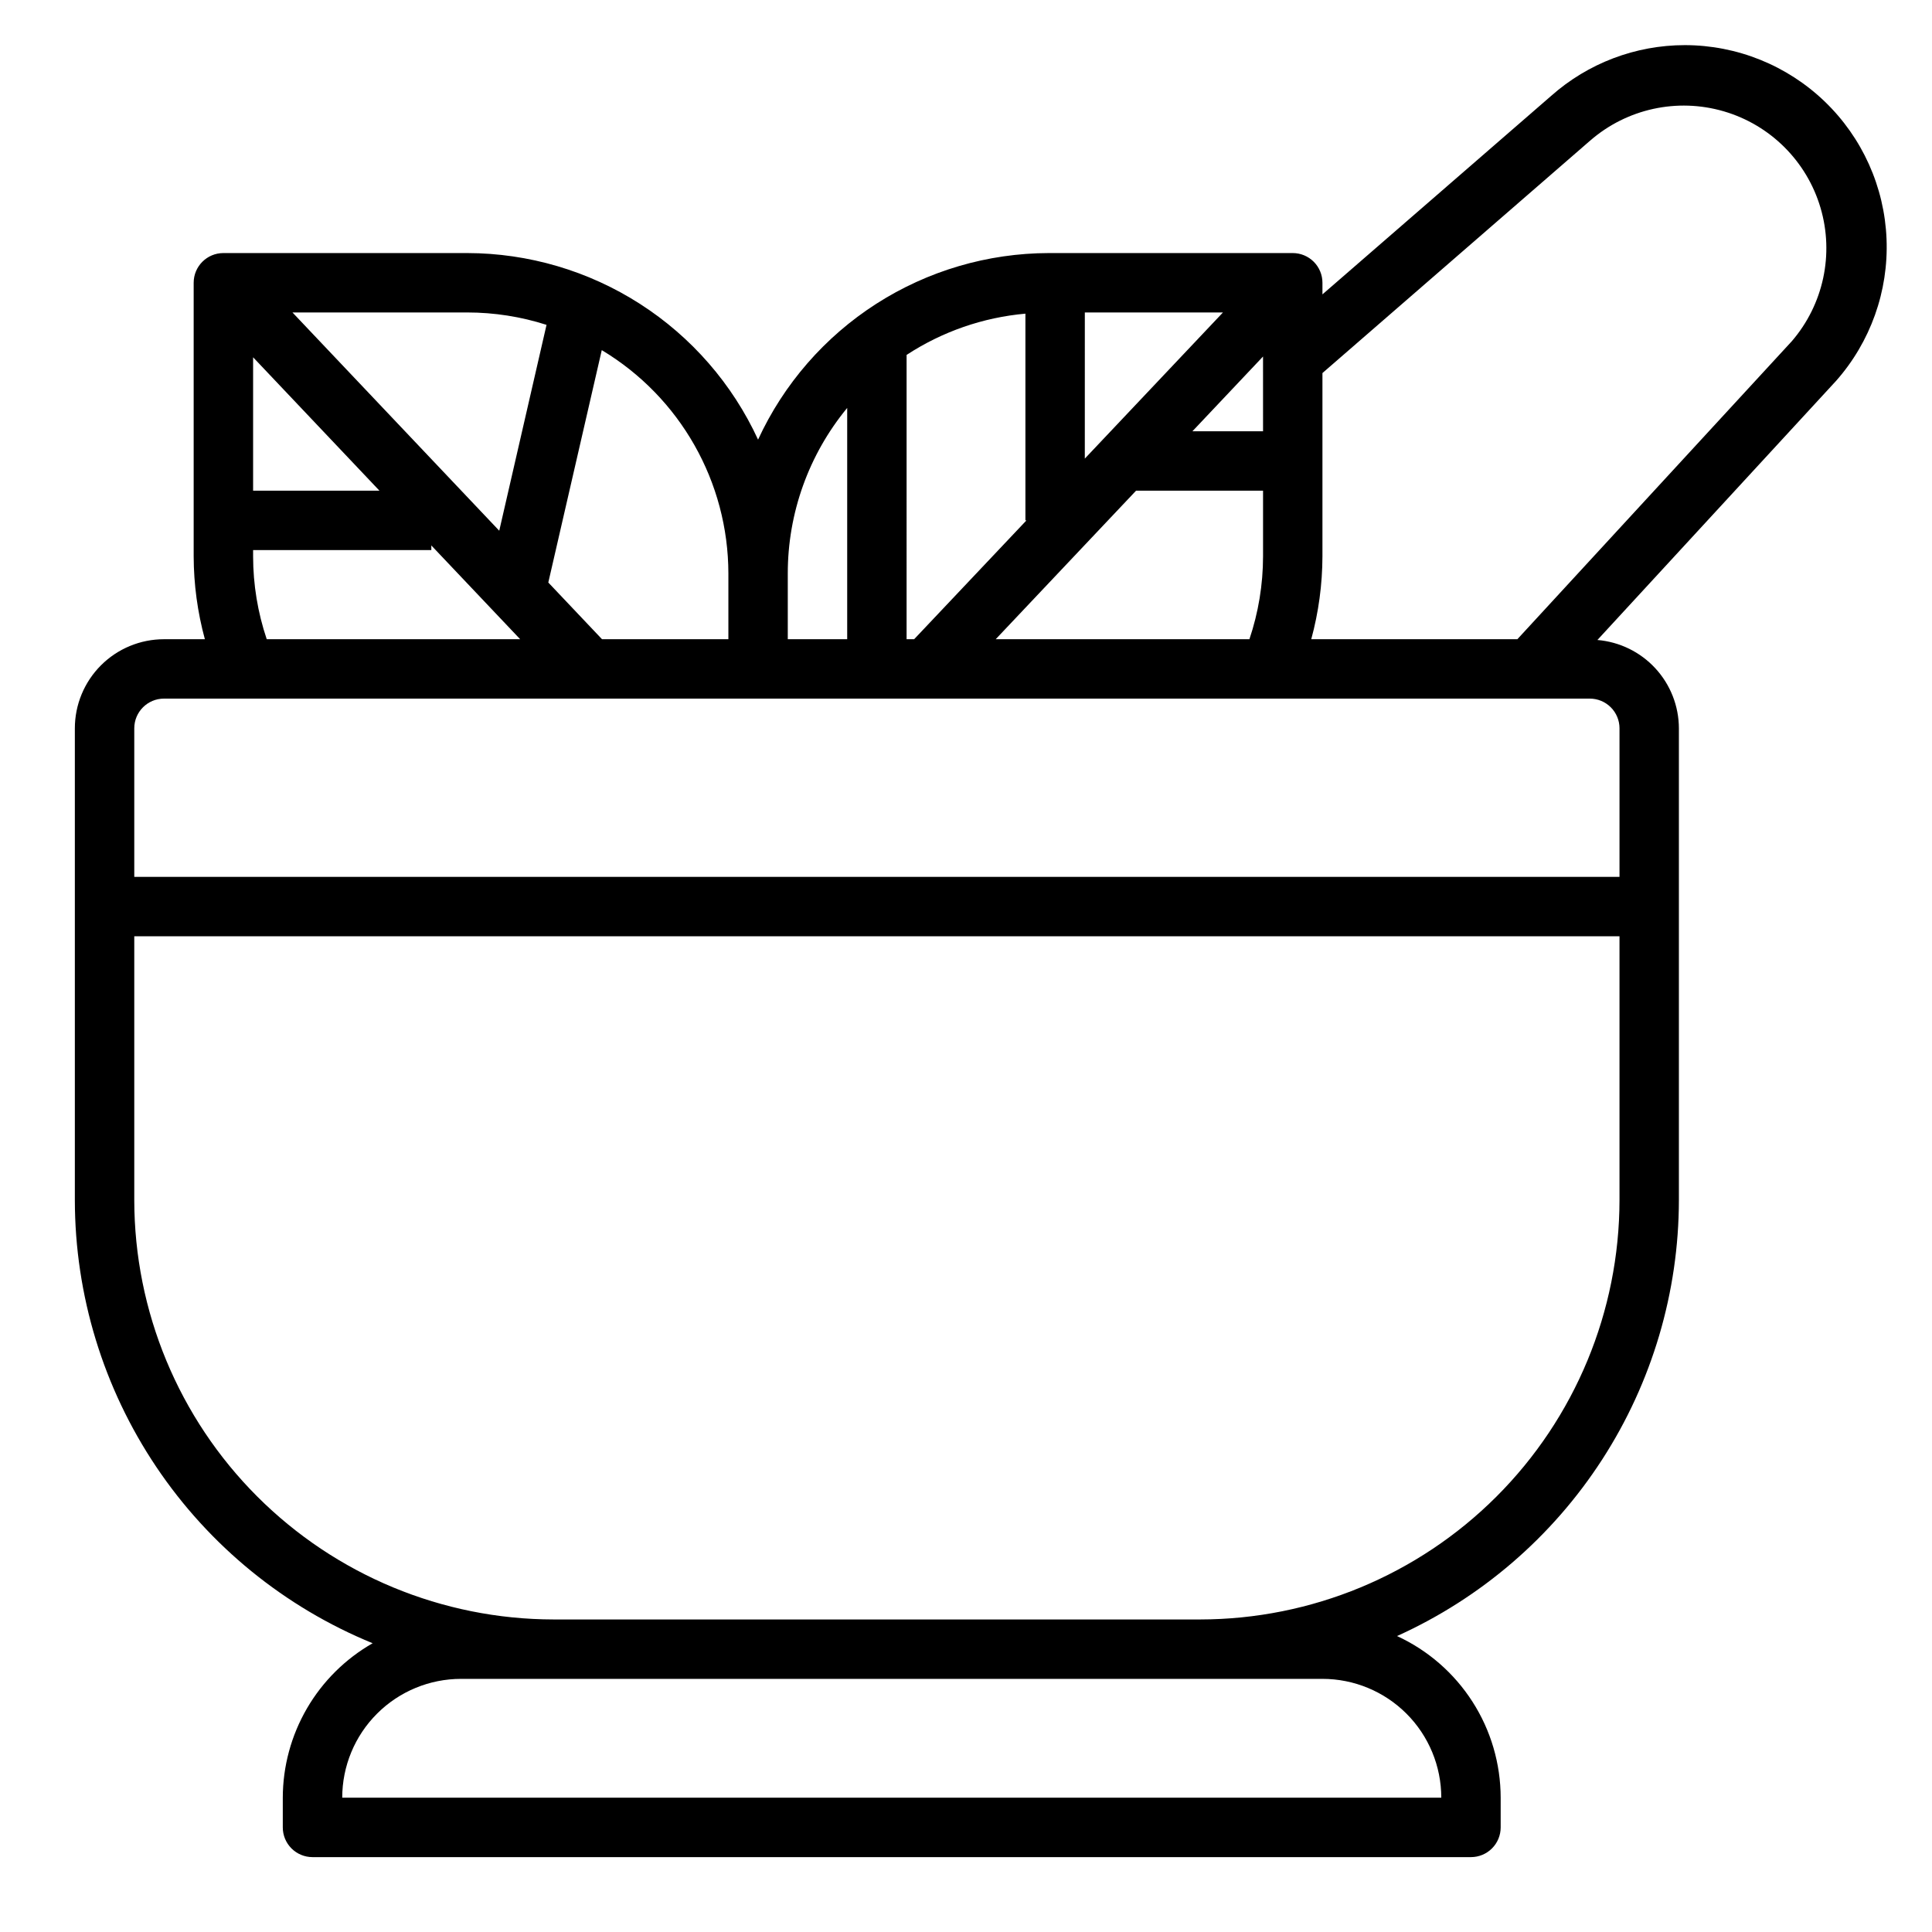 <?xml version="1.0" encoding="UTF-8"?>
<!-- Uploaded to: SVG Find, www.svgfind.com, Generator: SVG Find Mixer Tools -->
<svg fill="#000000" width="800px" height="800px" version="1.1" viewBox="144 144 512 512" xmlns="http://www.w3.org/2000/svg">
 <path d="m590.5 155.96c-13.055 0.004-25.656 4.785-35.422 13.445l-60.617 52.609v-3.078c0-2.086-0.828-4.09-2.305-5.566s-3.477-2.305-5.566-2.305h-64.637c-16.223 0.031-32.098 4.703-45.754 13.461-13.652 8.762-24.516 21.246-31.305 35.984-6.789-14.738-17.652-27.223-31.305-35.984-13.656-8.758-29.531-13.43-45.754-13.461h-64.637c-4.348 0-7.875 3.523-7.875 7.871v72.512c0.023 7.414 1.02 14.797 2.969 21.953h-10.84c-6.262 0-12.27 2.488-16.699 6.918-4.43 4.43-6.918 10.434-6.918 16.699v125.04c0.027 25.191 7.547 49.805 21.598 70.715 14.051 20.906 34.004 37.164 57.32 46.703-7.219 4.125-13.227 10.078-17.406 17.266-4.18 7.191-6.391 15.355-6.406 23.668v7.875c0 2.086 0.828 4.09 2.305 5.566 1.477 1.473 3.481 2.305 5.566 2.305h307.01c2.086 0 4.09-0.832 5.566-2.305 1.477-1.477 2.305-3.481 2.305-5.566v-7.875c-0.012-9.016-2.602-17.844-7.469-25.434-4.867-7.59-11.809-13.633-19.996-17.406 22.234-10.039 41.102-26.273 54.352-46.762 13.246-20.484 20.309-44.355 20.344-68.75v-125.04c-0.016-5.898-2.242-11.574-6.242-15.91-4-4.336-9.48-7.012-15.355-7.504l63.195-68.605v0.004c9.168-10.344 13.98-23.832 13.43-37.645-0.547-13.812-6.422-26.875-16.383-36.453-9.965-9.582-23.246-14.938-37.07-14.945zm-182.63 157.44 37.195-39.359h33.656v17.406c-0.008 7.465-1.227 14.879-3.613 21.953zm-23.613-75.344c9.438-6.176 20.254-9.934 31.488-10.934v54.789h0.277l-29.766 31.488h-2zm47.23 27.48 0.004-38.73h36.605zm47.23-27.055 0.004 19.812h-18.719zm-110.2 13.625v61.293h-15.746v-17.406c-0.016-16.012 5.555-31.531 15.746-43.887zm-31.488 43.887v17.406h-33.488l-14.234-15.027 14.168-61.582h0.004c20.789 12.484 33.523 34.953 33.551 59.203zm-48.191-65.906-12.531 54.562-54.801-57.844h46.336c7.125 0.004 14.207 1.109 20.992 3.285zm-77.762 8.598 33.488 35.355h-33.488zm0 52.742v-1.645h47.23v-1.234l23.547 24.852h-67.164c-2.387-7.074-3.606-14.488-3.613-21.953zm283.39 297.49c8.352 0 16.363 3.32 22.266 9.223 5.906 5.906 9.223 13.914 9.223 22.266h-291.26c0-8.352 3.316-16.359 9.223-22.266 5.902-5.902 13.914-9.223 22.266-9.223zm-32.402-15.742h-171.36c-29.461-0.035-57.703-11.754-78.535-32.586-20.832-20.832-32.551-49.074-32.586-78.535v-69.938h393.6v69.938c-0.035 29.461-11.754 57.703-32.586 78.535-20.832 20.832-49.074 32.551-78.535 32.586zm111.12-236.16v39.359h-393.6v-39.359c0-4.348 3.523-7.875 7.871-7.875h377.86c2.086 0 4.09 0.832 5.566 2.309 1.477 1.477 2.305 3.477 2.305 5.566zm45.656-102.58-72.723 78.965h-54.621c1.949-7.156 2.945-14.539 2.965-21.953v-48.582l70.98-61.629h0.004c9.703-8.426 23.023-11.34 35.359-7.738 12.34 3.602 22 13.227 25.645 25.547 3.648 12.324 0.781 25.656-7.609 35.391z"/>
</svg>